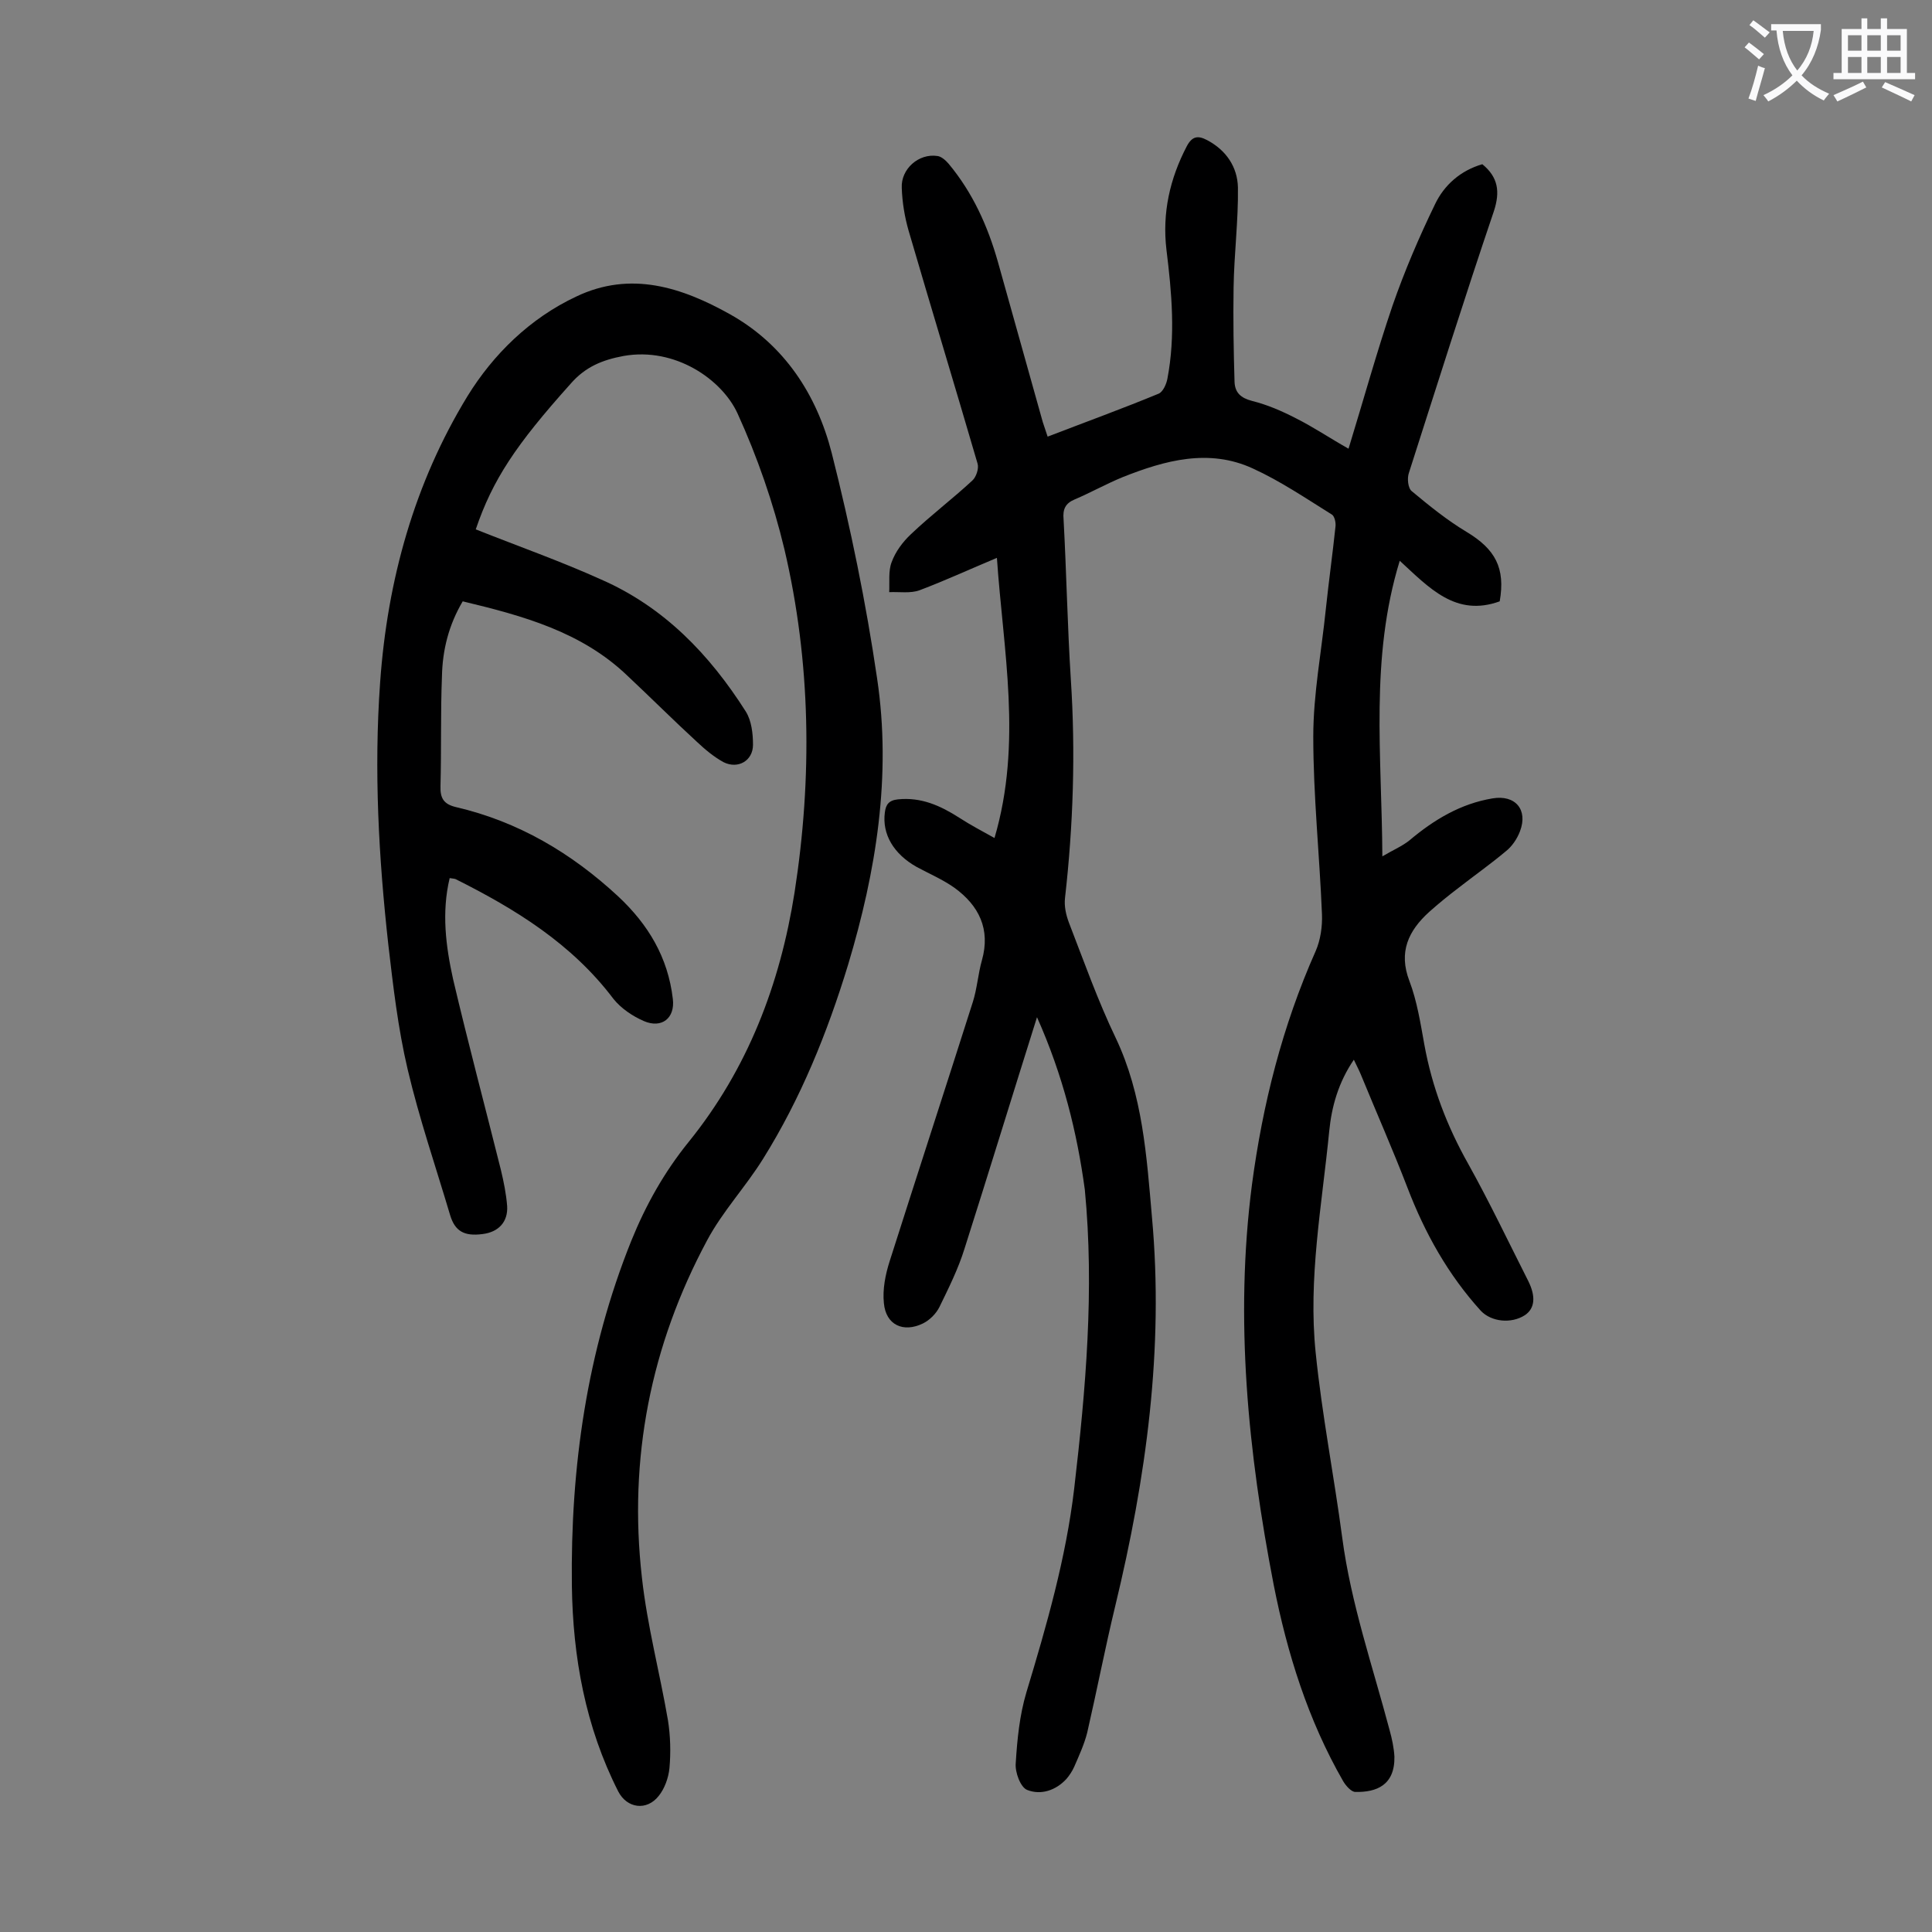 <svg enable-background="new 0 0 400 400" viewBox="0 0 400 400" xmlns="http://www.w3.org/2000/svg"><rect x="0" y="0" width="400" height="400" fill="#808080" stroke="none"/><path d="m214.7 210.6c-5.2 16.5-10 32.2-15 47.9-1.3 4.2-3.3 8.2-5.2 12.1-.7 1.4-2 2.7-3.4 3.4-4.1 2-7.7.3-8.1-4.2-.3-2.8.3-5.9 1.2-8.7 5.7-17.9 11.5-35.7 17.2-53.6.9-2.8 1.1-5.9 1.9-8.7 1.8-6.4-.6-11.3-5.7-15-2.4-1.7-5.2-2.9-7.8-4.3-4.8-2.7-7.2-6.8-6.6-11.3.2-1.6.8-2.5 2.7-2.7 4.8-.5 8.8 1.3 12.7 3.8 2.3 1.5 4.8 2.8 7.3 4.2 5.8-19.7 1.8-38.8.5-58-5.5 2.3-10.7 4.7-16 6.7-1.9.7-4.2.3-6.3.4.1-2.1-.2-4.4.5-6.2.8-2.2 2.3-4.2 4-5.8 4.1-3.9 8.6-7.3 12.7-11.1.8-.7 1.4-2.5 1.1-3.5-4.7-16.1-9.6-32.2-14.3-48.3-.8-2.8-1.3-5.8-1.4-8.8-.2-3.9 3.5-7.2 7.4-6.6.8.1 1.7.9 2.3 1.6 5 6 8.1 12.9 10.2 20.3 3.1 11.1 6.2 22.1 9.3 33.2.3.9.6 1.8 1 3 7.8-3 15.5-5.8 23-8.9.9-.4 1.6-2 1.8-3.1 1.7-8.9.9-17.8-.2-26.7-.9-7.6.7-14.7 4.2-21.4 1.1-2.1 2.3-2.3 4.2-1.3 4 2.1 6.3 5.6 6.4 9.8.1 6.9-.8 13.8-.9 20.8-.1 6.5 0 13 .2 19.5.1 2.2 1.3 3.3 3.6 3.9 3.2.8 6.2 2.1 9.1 3.6 3.6 1.8 7 4.1 10.9 6.3 3.1-10.1 5.8-19.9 9.1-29.6 2.5-7.2 5.5-14.2 8.8-21 1.9-4 5.3-7 9.8-8.3 3.3 2.7 3.7 5.7 2.4 9.7-6.1 18-11.8 36.1-17.6 54.2-.4 1.1-.2 3.2.6 3.8 3.6 3 7.3 6 11.3 8.4 6 3.6 8.1 7.5 6.9 14.4-9.1 3.3-14.6-2.8-20.7-8.4-6.2 20.2-3.7 40.3-3.6 61.2 2.2-1.3 4.1-2.1 5.6-3.3 5.1-4.3 10.6-7.6 17.2-8.7 4.7-.8 7.4 2.3 5.7 6.8-.6 1.6-1.7 3.2-3 4.2-3.1 2.6-6.5 5-9.7 7.5-2.1 1.6-4.2 3.3-6.1 5-4.3 3.9-6.4 8.3-4.1 14.3 1.6 4.2 2.3 8.8 3.1 13.2 1.6 8.8 4.7 16.9 9.1 24.7 4.4 7.9 8.3 16.1 12.4 24.2 1.6 3.2 1.4 5.7-.7 7.1-2.8 1.8-6.9 1.4-9.1-.9-6.8-7.5-11.6-16.1-15.2-25.5-3-7.8-6.4-15.5-9.6-23.3-.4-1-.9-1.9-1.5-3.2-3.2 4.7-4.6 9.7-5.1 14.8-1.5 15.3-4.4 30.5-2.8 45.9 1.3 12.8 3.8 25.5 5.5 38.3 1.8 13.6 6.3 26.6 9.8 39.8.5 1.8.9 3.7 1 5.5.1 5.9-3.7 7.4-8.1 7.3-.8 0-1.9-1.2-2.5-2.2-7.3-12.7-11.6-26.5-14.4-40.7-5.3-27.4-8.1-55-4.5-82.8 2.2-16.6 6.3-32.9 13.2-48.4 1-2.3 1.4-5.1 1.3-7.6-.5-12.3-1.8-24.5-1.8-36.8 0-8.8 1.7-17.6 2.6-26.4.6-5.7 1.4-11.4 2-17.1.1-.8-.2-2.2-.8-2.5-5.3-3.3-10.6-6.9-16.3-9.5-9.1-4.2-18.2-1.7-27 1.8-3.4 1.4-6.6 3.2-9.9 4.6-1.9.8-2.5 2-2.3 4.1.6 11 .8 22.1 1.5 33.1 1 15.2.5 30.3-1.2 45.3-.2 1.7.2 3.5.8 5.1 3.1 8 6 16.2 9.7 23.9 5.6 11.8 6.4 24.5 7.5 37.1 2.5 27.3-1.2 54-7.6 80.5-2.1 8.7-3.8 17.5-5.8 26.2-.6 2.4-1.7 4.8-2.7 7.1-.4.9-1 1.8-1.6 2.5-2.2 2.4-5.3 3.4-8.1 2.3-1.4-.5-2.6-3.7-2.4-5.6.3-4.9.8-9.9 2.2-14.6 4.2-13.9 8.2-27.8 9.9-42.2 2.4-20.6 4.2-41.2 2.2-61.9-1.6-11.8-4.5-23.6-9.9-35.7z" fill="#000001"/><path d="m98.5 109.6c8.8 3.5 17.6 6.6 26 10.4 13 5.7 22.4 15.5 29.9 27.3 1.2 1.9 1.5 4.6 1.5 6.9 0 3.3-3.1 5.1-6.1 3.6-2-1.1-3.8-2.6-5.5-4.2-4.9-4.5-9.6-9.2-14.4-13.7-9.5-9.1-21.6-12.4-34.1-15.4-2.9 4.9-4.2 10.1-4.3 15.6-.3 7.5-.1 15-.3 22.6-.1 2.6.7 3.8 3.2 4.4 12.9 3 23.9 9.5 33.6 18.5 6.2 5.8 10.3 12.6 11.3 21.2.5 4-2.3 6.2-6 4.6-2.3-1-4.7-2.6-6.3-4.6-8.6-11.4-20.3-18.6-32.7-24.8-.3-.1-.6-.1-1.2-.2-1.7 7.1-.8 14.1.7 20.9 3.1 13.2 6.6 26.3 9.9 39.5.6 2.5 1.1 5 1.3 7.5.2 3.3-1.8 5.4-5.1 5.8-3.8.5-5.7-.6-6.7-3.9-3-10.1-6.4-20-8.8-30.2-2-8.5-3-17.2-4-25.8-2-18-3-36.1-1.7-54.3 1.5-21.2 7.1-41.3 18.1-59.3 5.3-8.6 12.9-16.1 22.5-20.6 11.3-5.4 21.9-1.9 31.9 3.7 11.2 6.3 17.9 16.6 21 28.7 3.9 15.4 7.1 31 9.4 46.7 3 20.1-.2 39.9-6 59.2-4.3 14.1-9.8 27.7-17.6 40.2-3.6 5.8-8.4 10.9-11.6 16.9-11.7 21.8-16.3 45.2-13.5 69.8 1.1 10 3.7 19.7 5.4 29.6.5 3.2.6 6.6.3 9.9-.2 2-1 4.2-2.2 5.7-2.5 3.2-6.6 2.6-8.4-.9-6.8-13.4-9.4-27.8-9.6-42.6-.3-24.5 3.1-48.5 12.3-71.4 3-7.4 6.8-14.2 11.9-20.5 12.2-15.1 18.9-32.6 21.9-51.6 3.7-23.8 3.4-47.7-2.1-71.1-2.3-9.6-5.6-19.1-9.7-28.1-3.2-7-12.9-13.8-23.6-11.9-4.3.8-7.9 2.2-11 5.8-11.3 12.6-16.1 19.8-19.6 30.1z" fill="#000001"/><g fill="#fafafb"><path d="m362.1 8.8c1.1.8 2.1 1.6 3.1 2.4l-1 1.1c-1.3-1.1-2.3-2-3-2.5zm1.9 4.8c.5.2.9.4 1.4.5-.6 2.3-1.3 4.5-1.9 6.8l-1.5-.5c.8-2.1 1.4-4.3 2-6.8zm-1-9.4c1.3.9 2.4 1.8 3.4 2.5l-1 1.1c-1.4-1.2-2.4-2.1-3.2-2.6zm3.7 2.2v-1.4h10.3v1.2c-.5 3.6-1.8 6.8-4 9.4 1.5 1.6 3.4 2.8 5.7 3.8-.3.4-.7.8-1.1 1.4-2.3-1.1-4.1-2.5-5.6-4.1-1.6 1.6-3.6 3.1-5.9 4.3-.3-.5-.7-.9-1-1.3 2.4-1.1 4.4-2.5 6-4.1-1.9-2.5-3-5.6-3.3-9.3h-1.1zm8.8 0h-6.4c.3 3.3 1.3 6 3 8.2 2-2.3 3.1-5.1 3.4-8.2z"/><path d="m385.3 3.8h1.3v2.2h2.8v-2.2h1.3v2.2h4.1v9.1h1.7v1.3h-16.9v-1.3h1.7v-9.1h4.1v-2.2zm.4 13.1.7 1.2c-1.8.9-3.8 1.9-6 2.9-.2-.4-.5-.8-.8-1.3 2.3-1 4.3-1.9 6.1-2.8zm-3.1-6.4h2.8v-3.2h-2.8zm0 4.6h2.8v-3.3h-2.8zm4-4.6h2.8v-3.2h-2.8zm0 4.6h2.8v-3.3h-2.8zm3.7 1.9c2.1.9 4.1 1.8 6.1 2.7l-.7 1.3c-2.2-1.1-4.2-2-6.1-2.9zm3.2-9.7h-2.8v3.2h2.8zm-2.8 7.8h2.8v-3.3h-2.8z"/></g></svg>